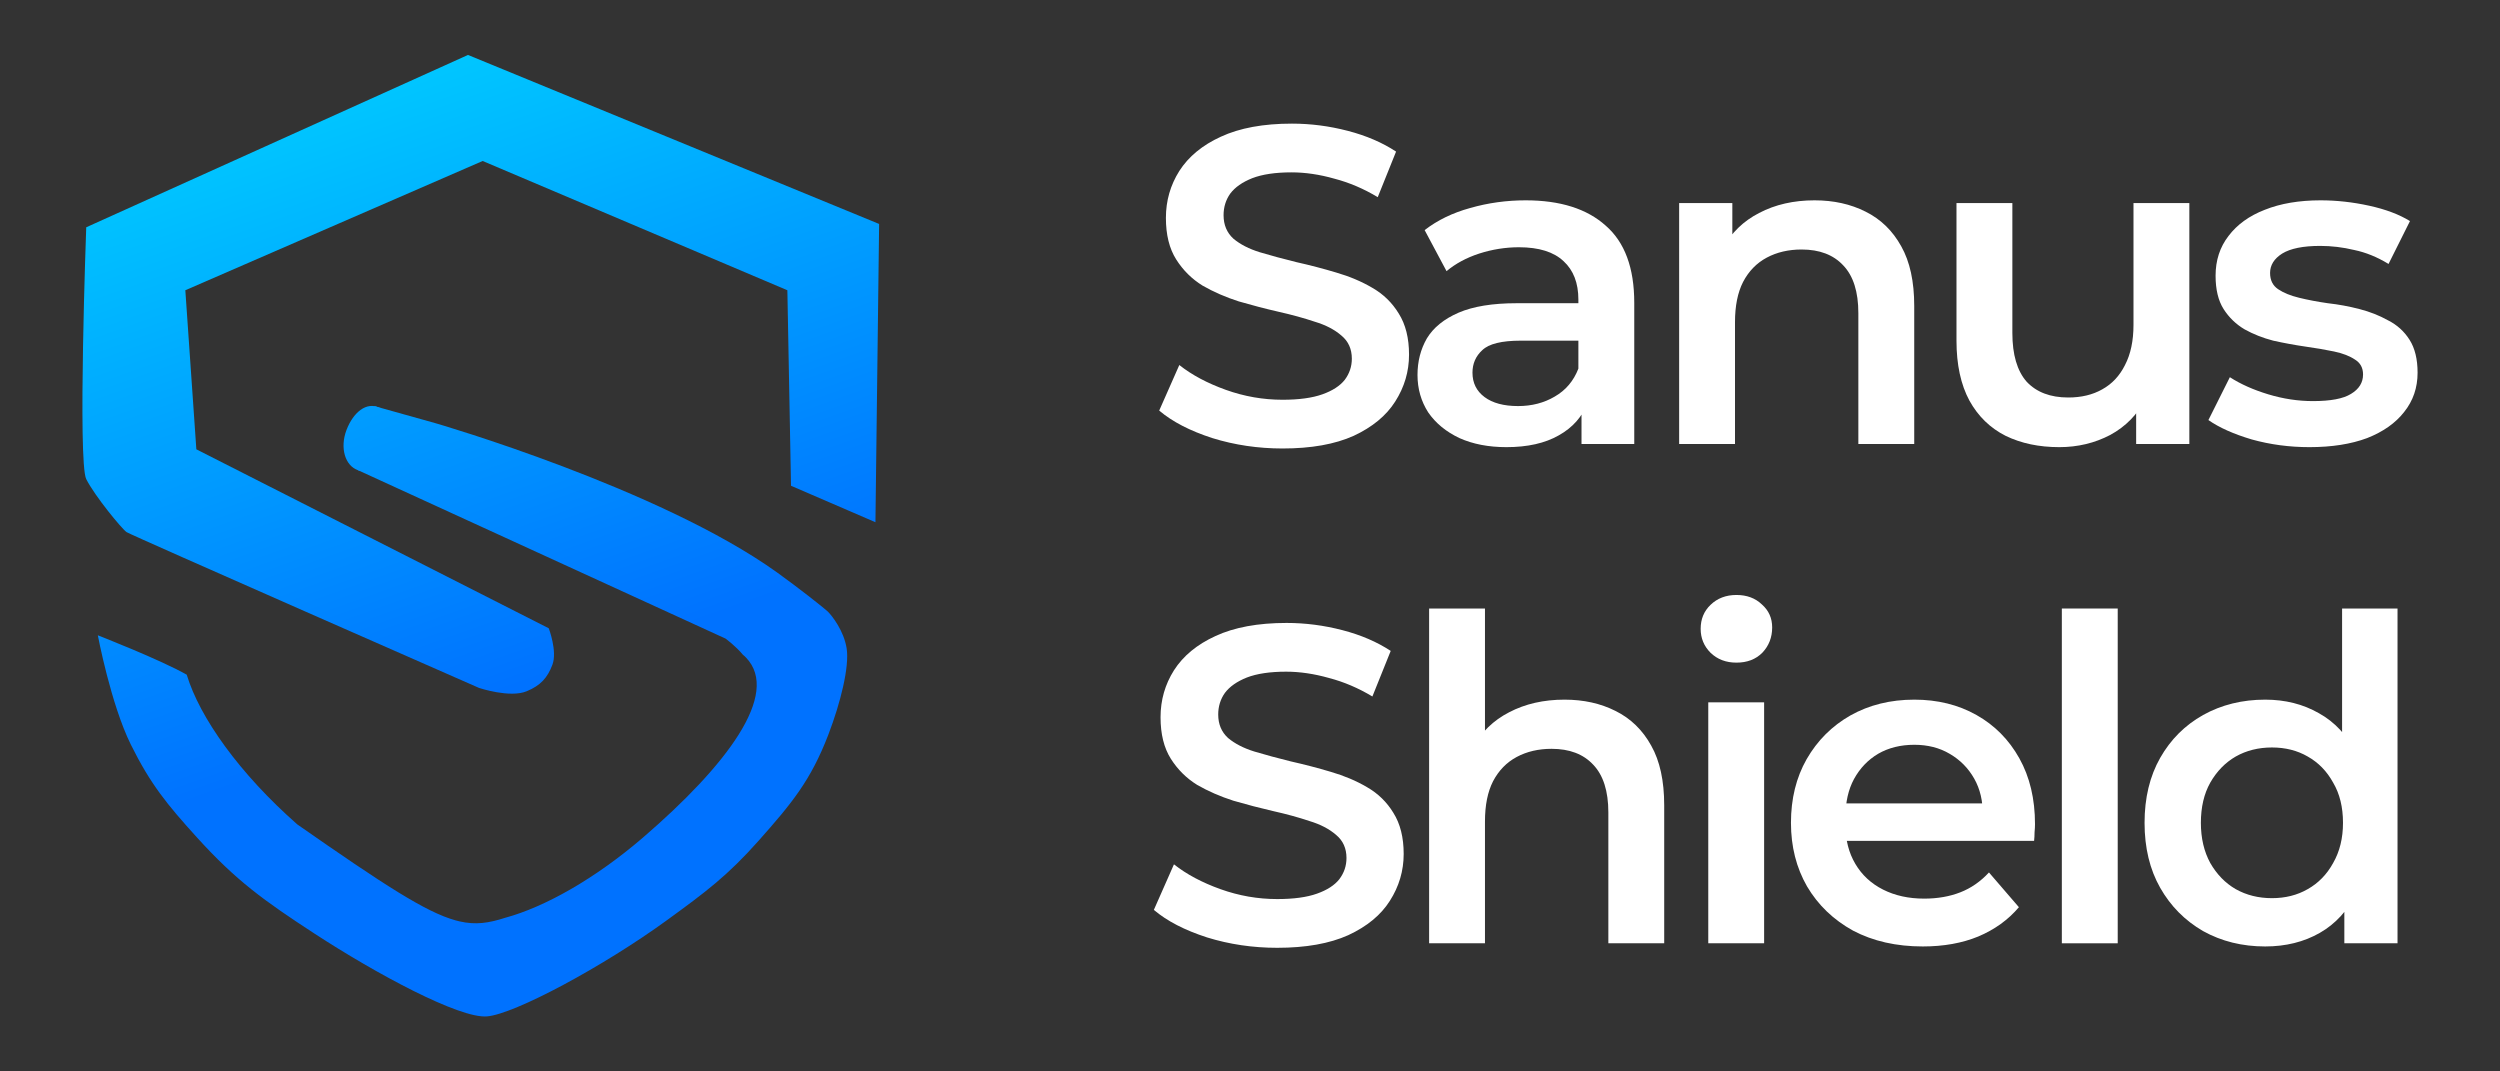 <svg width="91" height="39" viewBox="0 0 91 39" fill="none" xmlns="http://www.w3.org/2000/svg">
<rect x="0" y="0" width="91" height="39" fill="#333333" stroke="none"/>
<path d="M15.854 15.405C15.86 15.406 24.003 17.768 28.28 20.833C29.032 21.372 30.024 22.15 30.151 22.28C30.278 22.411 30.718 22.952 30.819 23.607C30.92 24.263 30.603 25.565 30.151 26.744C29.515 28.4 28.827 29.236 27.612 30.604C26.481 31.878 25.68 32.475 24.272 33.499C21.958 35.181 18.727 36.916 17.725 36.997C16.722 37.078 13.697 35.45 11.445 33.981C9.618 32.79 8.596 32.058 7.169 30.483C6.069 29.27 5.474 28.537 4.764 27.106C4.035 25.635 3.561 23.125 3.561 23.125C3.561 23.125 5.832 24.01 6.797 24.559C7.27 26.124 8.721 28.16 10.822 30.009C13.993 32.221 15.5 33.201 16.581 33.501C16.628 33.515 16.676 33.528 16.726 33.538C17.322 33.675 17.798 33.597 18.383 33.409C19.832 33.016 21.672 31.98 23.415 30.478C26.435 27.877 28.424 25.263 27.157 23.938C27.121 23.9 27.082 23.864 27.04 23.831C26.786 23.521 26.411 23.246 26.41 23.245L13.035 17.117C13.034 17.116 12.421 16.313 12.647 15.767C12.839 15.303 13.644 14.788 13.647 14.787L15.854 15.405Z" fill="url(#paint0_linear_1726_7998)"/>
<path d="M32 8.152L31.866 19.009L28.793 17.682L28.66 10.565L17.569 5.86L6.746 10.565L7.147 16.355L19.974 22.869C19.976 22.872 20.293 23.703 20.108 24.196C19.931 24.666 19.682 24.949 19.173 25.161C18.558 25.416 17.438 25.041 17.436 25.04C17.43 25.037 4.777 19.483 4.609 19.37C4.44 19.258 3.451 18.058 3.139 17.44C2.827 16.823 3.139 8.279 3.139 8.273L17.035 2L32 8.152Z" fill="url(#paint1_linear_1726_7998)"/>
<path d="M14.345 16.245C14.1 16.89 13.513 17.281 13.035 17.117C12.556 16.954 12.367 16.298 12.612 15.652C12.858 15.007 13.343 14.611 13.808 14.843C14.037 14.956 14.59 15.599 14.345 16.245Z" fill="url(#paint2_linear_1726_7998)"/>
<path d="M46.685 16.325C45.796 16.325 44.944 16.199 44.131 15.947C43.318 15.684 42.672 15.35 42.195 14.945L42.927 13.287C43.383 13.648 43.947 13.949 44.619 14.19C45.291 14.431 45.98 14.551 46.685 14.551C47.282 14.551 47.764 14.485 48.133 14.354C48.502 14.223 48.773 14.047 48.947 13.829C49.12 13.598 49.207 13.341 49.207 13.057C49.207 12.706 49.082 12.427 48.833 12.219C48.583 12 48.258 11.83 47.856 11.71C47.466 11.579 47.027 11.458 46.539 11.348C46.062 11.239 45.579 11.113 45.091 10.971C44.614 10.818 44.174 10.626 43.773 10.396C43.383 10.155 43.063 9.838 42.813 9.443C42.564 9.049 42.439 8.546 42.439 7.932C42.439 7.308 42.602 6.739 42.927 6.224C43.263 5.699 43.768 5.283 44.44 4.976C45.123 4.659 45.986 4.5 47.027 4.5C47.71 4.5 48.388 4.588 49.06 4.763C49.733 4.938 50.319 5.19 50.817 5.518L50.15 7.177C49.641 6.87 49.115 6.646 48.572 6.504C48.03 6.35 47.51 6.274 47.011 6.274C46.425 6.274 45.948 6.345 45.579 6.487C45.221 6.63 44.955 6.816 44.782 7.046C44.619 7.276 44.538 7.538 44.538 7.834C44.538 8.184 44.657 8.469 44.896 8.688C45.145 8.896 45.465 9.06 45.855 9.181C46.257 9.301 46.702 9.422 47.19 9.542C47.678 9.651 48.16 9.777 48.637 9.92C49.126 10.062 49.565 10.248 49.955 10.478C50.356 10.708 50.676 11.02 50.915 11.414C51.164 11.808 51.289 12.307 51.289 12.909C51.289 13.522 51.121 14.091 50.785 14.617C50.459 15.131 49.955 15.547 49.272 15.865C48.589 16.172 47.726 16.325 46.685 16.325Z" fill="white"/>
<path d="M57.567 16.161V14.387L57.453 14.009V10.905C57.453 10.303 57.274 9.838 56.916 9.509C56.559 9.17 56.016 9 55.29 9C54.802 9 54.319 9.077 53.842 9.23C53.375 9.383 52.98 9.597 52.654 9.87L51.857 8.376C52.323 8.015 52.877 7.746 53.516 7.571C54.167 7.385 54.84 7.292 55.534 7.292C56.792 7.292 57.763 7.599 58.446 8.212C59.14 8.814 59.487 9.75 59.487 11.02V16.161H57.567ZM54.834 16.276C54.183 16.276 53.614 16.166 53.126 15.947C52.638 15.717 52.258 15.405 51.987 15.011C51.727 14.606 51.597 14.152 51.597 13.648C51.597 13.155 51.711 12.712 51.938 12.318C52.177 11.923 52.562 11.611 53.093 11.381C53.625 11.152 54.33 11.037 55.208 11.037H57.73V12.4H55.355C54.661 12.4 54.194 12.515 53.956 12.745C53.717 12.963 53.598 13.237 53.598 13.566C53.598 13.938 53.744 14.234 54.037 14.453C54.33 14.671 54.737 14.781 55.257 14.781C55.756 14.781 56.201 14.666 56.591 14.436C56.992 14.206 57.28 13.867 57.453 13.418L57.795 14.65C57.6 15.164 57.247 15.564 56.738 15.848C56.239 16.133 55.604 16.276 54.834 16.276Z" fill="white"/>
<path d="M66.05 7.292C66.744 7.292 67.362 7.429 67.905 7.703C68.458 7.976 68.892 8.398 69.206 8.967C69.521 9.526 69.678 10.248 69.678 11.135V16.161H67.644V11.398C67.644 10.62 67.46 10.04 67.091 9.657C66.733 9.274 66.229 9.082 65.578 9.082C65.101 9.082 64.678 9.181 64.309 9.378C63.941 9.575 63.653 9.87 63.447 10.265C63.252 10.648 63.154 11.135 63.154 11.726V16.161H61.121V7.391H63.057V9.755L62.715 9.033C63.019 8.474 63.458 8.047 64.033 7.752C64.618 7.445 65.291 7.292 66.05 7.292Z" fill="white"/>
<path d="M74.958 16.276C74.221 16.276 73.57 16.139 73.006 15.865C72.442 15.58 72.003 15.153 71.688 14.584C71.374 14.004 71.216 13.275 71.216 12.4V7.391H73.25V12.12C73.25 12.909 73.424 13.5 73.77 13.894C74.129 14.277 74.633 14.469 75.284 14.469C75.761 14.469 76.173 14.37 76.52 14.173C76.878 13.976 77.154 13.681 77.35 13.287C77.556 12.892 77.659 12.405 77.659 11.825V7.391H79.692V16.161H77.756V13.796L78.098 14.518C77.805 15.088 77.377 15.525 76.813 15.832C76.249 16.128 75.631 16.276 74.958 16.276Z" fill="white"/>
<path d="M84.063 16.276C83.336 16.276 82.637 16.183 81.964 15.996C81.303 15.799 80.777 15.564 80.386 15.29L81.167 13.73C81.558 13.982 82.024 14.19 82.566 14.354C83.109 14.518 83.651 14.6 84.193 14.6C84.833 14.6 85.294 14.513 85.576 14.338C85.869 14.162 86.015 13.927 86.015 13.631C86.015 13.39 85.918 13.21 85.722 13.089C85.527 12.958 85.272 12.86 84.958 12.794C84.643 12.728 84.291 12.668 83.9 12.613C83.521 12.558 83.136 12.487 82.745 12.4C82.366 12.301 82.019 12.164 81.704 11.989C81.39 11.803 81.135 11.557 80.939 11.25C80.744 10.943 80.647 10.538 80.647 10.035C80.647 9.476 80.804 8.995 81.118 8.589C81.433 8.173 81.872 7.856 82.436 7.637C83.011 7.407 83.689 7.292 84.47 7.292C85.055 7.292 85.647 7.358 86.243 7.489C86.84 7.62 87.333 7.807 87.723 8.047L86.943 9.608C86.53 9.356 86.113 9.186 85.69 9.099C85.278 9 84.866 8.951 84.454 8.951C83.835 8.951 83.374 9.044 83.071 9.23C82.778 9.416 82.631 9.651 82.631 9.936C82.631 10.199 82.729 10.396 82.924 10.527C83.12 10.659 83.374 10.763 83.689 10.839C84.003 10.916 84.35 10.982 84.73 11.037C85.121 11.08 85.505 11.152 85.885 11.25C86.265 11.348 86.612 11.485 86.926 11.661C87.252 11.825 87.512 12.06 87.707 12.367C87.902 12.673 88 13.073 88 13.566C88 14.113 87.837 14.589 87.512 14.995C87.197 15.4 86.747 15.717 86.162 15.947C85.576 16.166 84.876 16.276 84.063 16.276Z" fill="white"/>
<path d="M46.49 34.5C45.601 34.5 44.749 34.374 43.936 34.122C43.123 33.859 42.477 33.526 42 33.12L42.732 31.462C43.188 31.823 43.752 32.124 44.424 32.365C45.096 32.606 45.785 32.726 46.49 32.726C47.087 32.726 47.569 32.661 47.938 32.529C48.307 32.398 48.578 32.223 48.751 32.004C48.925 31.774 49.012 31.516 49.012 31.232C49.012 30.881 48.887 30.602 48.638 30.394C48.388 30.175 48.063 30.006 47.661 29.885C47.271 29.754 46.832 29.633 46.344 29.524C45.867 29.414 45.384 29.288 44.896 29.146C44.419 28.993 43.979 28.801 43.578 28.571C43.188 28.33 42.868 28.013 42.618 27.619C42.369 27.224 42.244 26.721 42.244 26.108C42.244 25.484 42.407 24.914 42.732 24.4C43.068 23.874 43.573 23.458 44.245 23.151C44.928 22.834 45.791 22.675 46.832 22.675C47.515 22.675 48.193 22.763 48.865 22.938C49.538 23.113 50.123 23.365 50.622 23.693L49.955 25.352C49.446 25.046 48.919 24.821 48.377 24.679C47.835 24.526 47.314 24.449 46.816 24.449C46.23 24.449 45.753 24.52 45.384 24.662C45.026 24.805 44.76 24.991 44.587 25.221C44.424 25.451 44.343 25.713 44.343 26.009C44.343 26.36 44.462 26.644 44.701 26.863C44.95 27.071 45.27 27.235 45.66 27.356C46.062 27.476 46.506 27.597 46.994 27.717C47.483 27.827 47.965 27.953 48.442 28.095C48.93 28.237 49.37 28.423 49.76 28.653C50.161 28.883 50.481 29.195 50.72 29.589C50.969 29.984 51.094 30.482 51.094 31.084C51.094 31.697 50.926 32.266 50.59 32.792C50.264 33.307 49.76 33.723 49.077 34.04C48.394 34.347 47.531 34.5 46.49 34.5Z" fill="white"/>
<path d="M56.949 25.467C57.643 25.467 58.261 25.604 58.804 25.878C59.357 26.151 59.791 26.573 60.105 27.142C60.42 27.701 60.577 28.423 60.577 29.31V34.336H58.544V29.573C58.544 28.796 58.359 28.215 57.99 27.832C57.633 27.449 57.128 27.257 56.477 27.257C56 27.257 55.577 27.356 55.209 27.553C54.84 27.75 54.552 28.046 54.346 28.44C54.151 28.823 54.053 29.31 54.053 29.901V34.336H52.02V22.15H54.053V27.931L53.614 27.208C53.918 26.65 54.357 26.223 54.932 25.927C55.518 25.62 56.19 25.467 56.949 25.467Z" fill="white"/>
<path d="M62.181 34.336V25.566H64.214V34.336H62.181ZM63.206 24.12C62.826 24.12 62.511 24 62.262 23.759C62.023 23.518 61.904 23.228 61.904 22.889C61.904 22.538 62.023 22.248 62.262 22.018C62.511 21.777 62.826 21.657 63.206 21.657C63.585 21.657 63.894 21.772 64.133 22.002C64.382 22.221 64.507 22.5 64.507 22.839C64.507 23.201 64.388 23.507 64.149 23.759C63.91 24 63.596 24.12 63.206 24.12Z" fill="white"/>
<path d="M69.99 34.451C69.025 34.451 68.179 34.259 67.453 33.876C66.737 33.482 66.178 32.945 65.777 32.266C65.387 31.588 65.191 30.816 65.191 29.951C65.191 29.075 65.381 28.303 65.761 27.635C66.151 26.956 66.683 26.425 67.355 26.042C68.038 25.659 68.814 25.467 69.681 25.467C70.527 25.467 71.281 25.653 71.943 26.026C72.604 26.398 73.125 26.923 73.504 27.602C73.884 28.281 74.074 29.08 74.074 30C74.074 30.088 74.069 30.186 74.058 30.296C74.058 30.405 74.052 30.509 74.041 30.608H66.802V29.244H72.968L72.171 29.672C72.181 29.168 72.078 28.724 71.861 28.341C71.644 27.958 71.346 27.657 70.967 27.438C70.598 27.219 70.169 27.11 69.681 27.11C69.183 27.11 68.743 27.219 68.364 27.438C67.995 27.657 67.702 27.963 67.485 28.358C67.279 28.741 67.176 29.195 67.176 29.721V30.049C67.176 30.575 67.295 31.04 67.534 31.445C67.773 31.85 68.109 32.162 68.543 32.381C68.977 32.6 69.475 32.71 70.039 32.71C70.527 32.71 70.967 32.633 71.357 32.48C71.748 32.327 72.095 32.086 72.398 31.757L73.488 33.022C73.098 33.482 72.604 33.838 72.008 34.089C71.422 34.33 70.75 34.451 69.99 34.451Z" fill="white"/>
<path d="M75.051 34.336V22.15H77.085V34.336H75.051Z" fill="white"/>
<path d="M82.454 34.451C81.619 34.451 80.865 34.265 80.193 33.892C79.531 33.509 79.011 32.984 78.631 32.316C78.252 31.648 78.062 30.86 78.062 29.951C78.062 29.042 78.252 28.254 78.631 27.586C79.011 26.918 79.531 26.398 80.193 26.026C80.865 25.653 81.619 25.467 82.454 25.467C83.181 25.467 83.832 25.631 84.407 25.96C84.981 26.277 85.437 26.765 85.773 27.422C86.109 28.078 86.278 28.922 86.278 29.951C86.278 30.969 86.115 31.812 85.789 32.48C85.464 33.137 85.014 33.63 84.439 33.958C83.864 34.286 83.203 34.451 82.454 34.451ZM82.698 32.693C83.186 32.693 83.62 32.584 84 32.365C84.39 32.146 84.699 31.828 84.927 31.412C85.166 30.996 85.285 30.509 85.285 29.951C85.285 29.381 85.166 28.894 84.927 28.489C84.699 28.073 84.39 27.756 84 27.537C83.62 27.317 83.186 27.208 82.698 27.208C82.21 27.208 81.771 27.317 81.381 27.537C81.001 27.756 80.692 28.073 80.453 28.489C80.226 28.894 80.112 29.381 80.112 29.951C80.112 30.509 80.226 30.996 80.453 31.412C80.692 31.828 81.001 32.146 81.381 32.365C81.771 32.584 82.21 32.693 82.698 32.693ZM85.334 34.336V32.266L85.415 29.934L85.252 27.602V22.15H87.27V34.336H85.334Z" fill="white"/>
<defs>
<linearGradient id="paint0_linear_1726_7998" x1="13.086" y1="3.397" x2="25.093" y2="37.224" gradientUnits="userSpaceOnUse">
<stop stop-color="#00C6FF"/>
<stop offset="0.62" stop-color="#0072FF"/>
</linearGradient>
<linearGradient id="paint1_linear_1726_7998" x1="13.086" y1="3.397" x2="25.093" y2="37.224" gradientUnits="userSpaceOnUse">
<stop stop-color="#00C6FF"/>
<stop offset="0.62" stop-color="#0072FF"/>
</linearGradient>
<linearGradient id="paint2_linear_1726_7998" x1="13.086" y1="3.397" x2="25.093" y2="37.224" gradientUnits="userSpaceOnUse">
<stop stop-color="#00C6FF"/>
<stop offset="0.62" stop-color="#0072FF"/>
</linearGradient>
</defs>
</svg>
